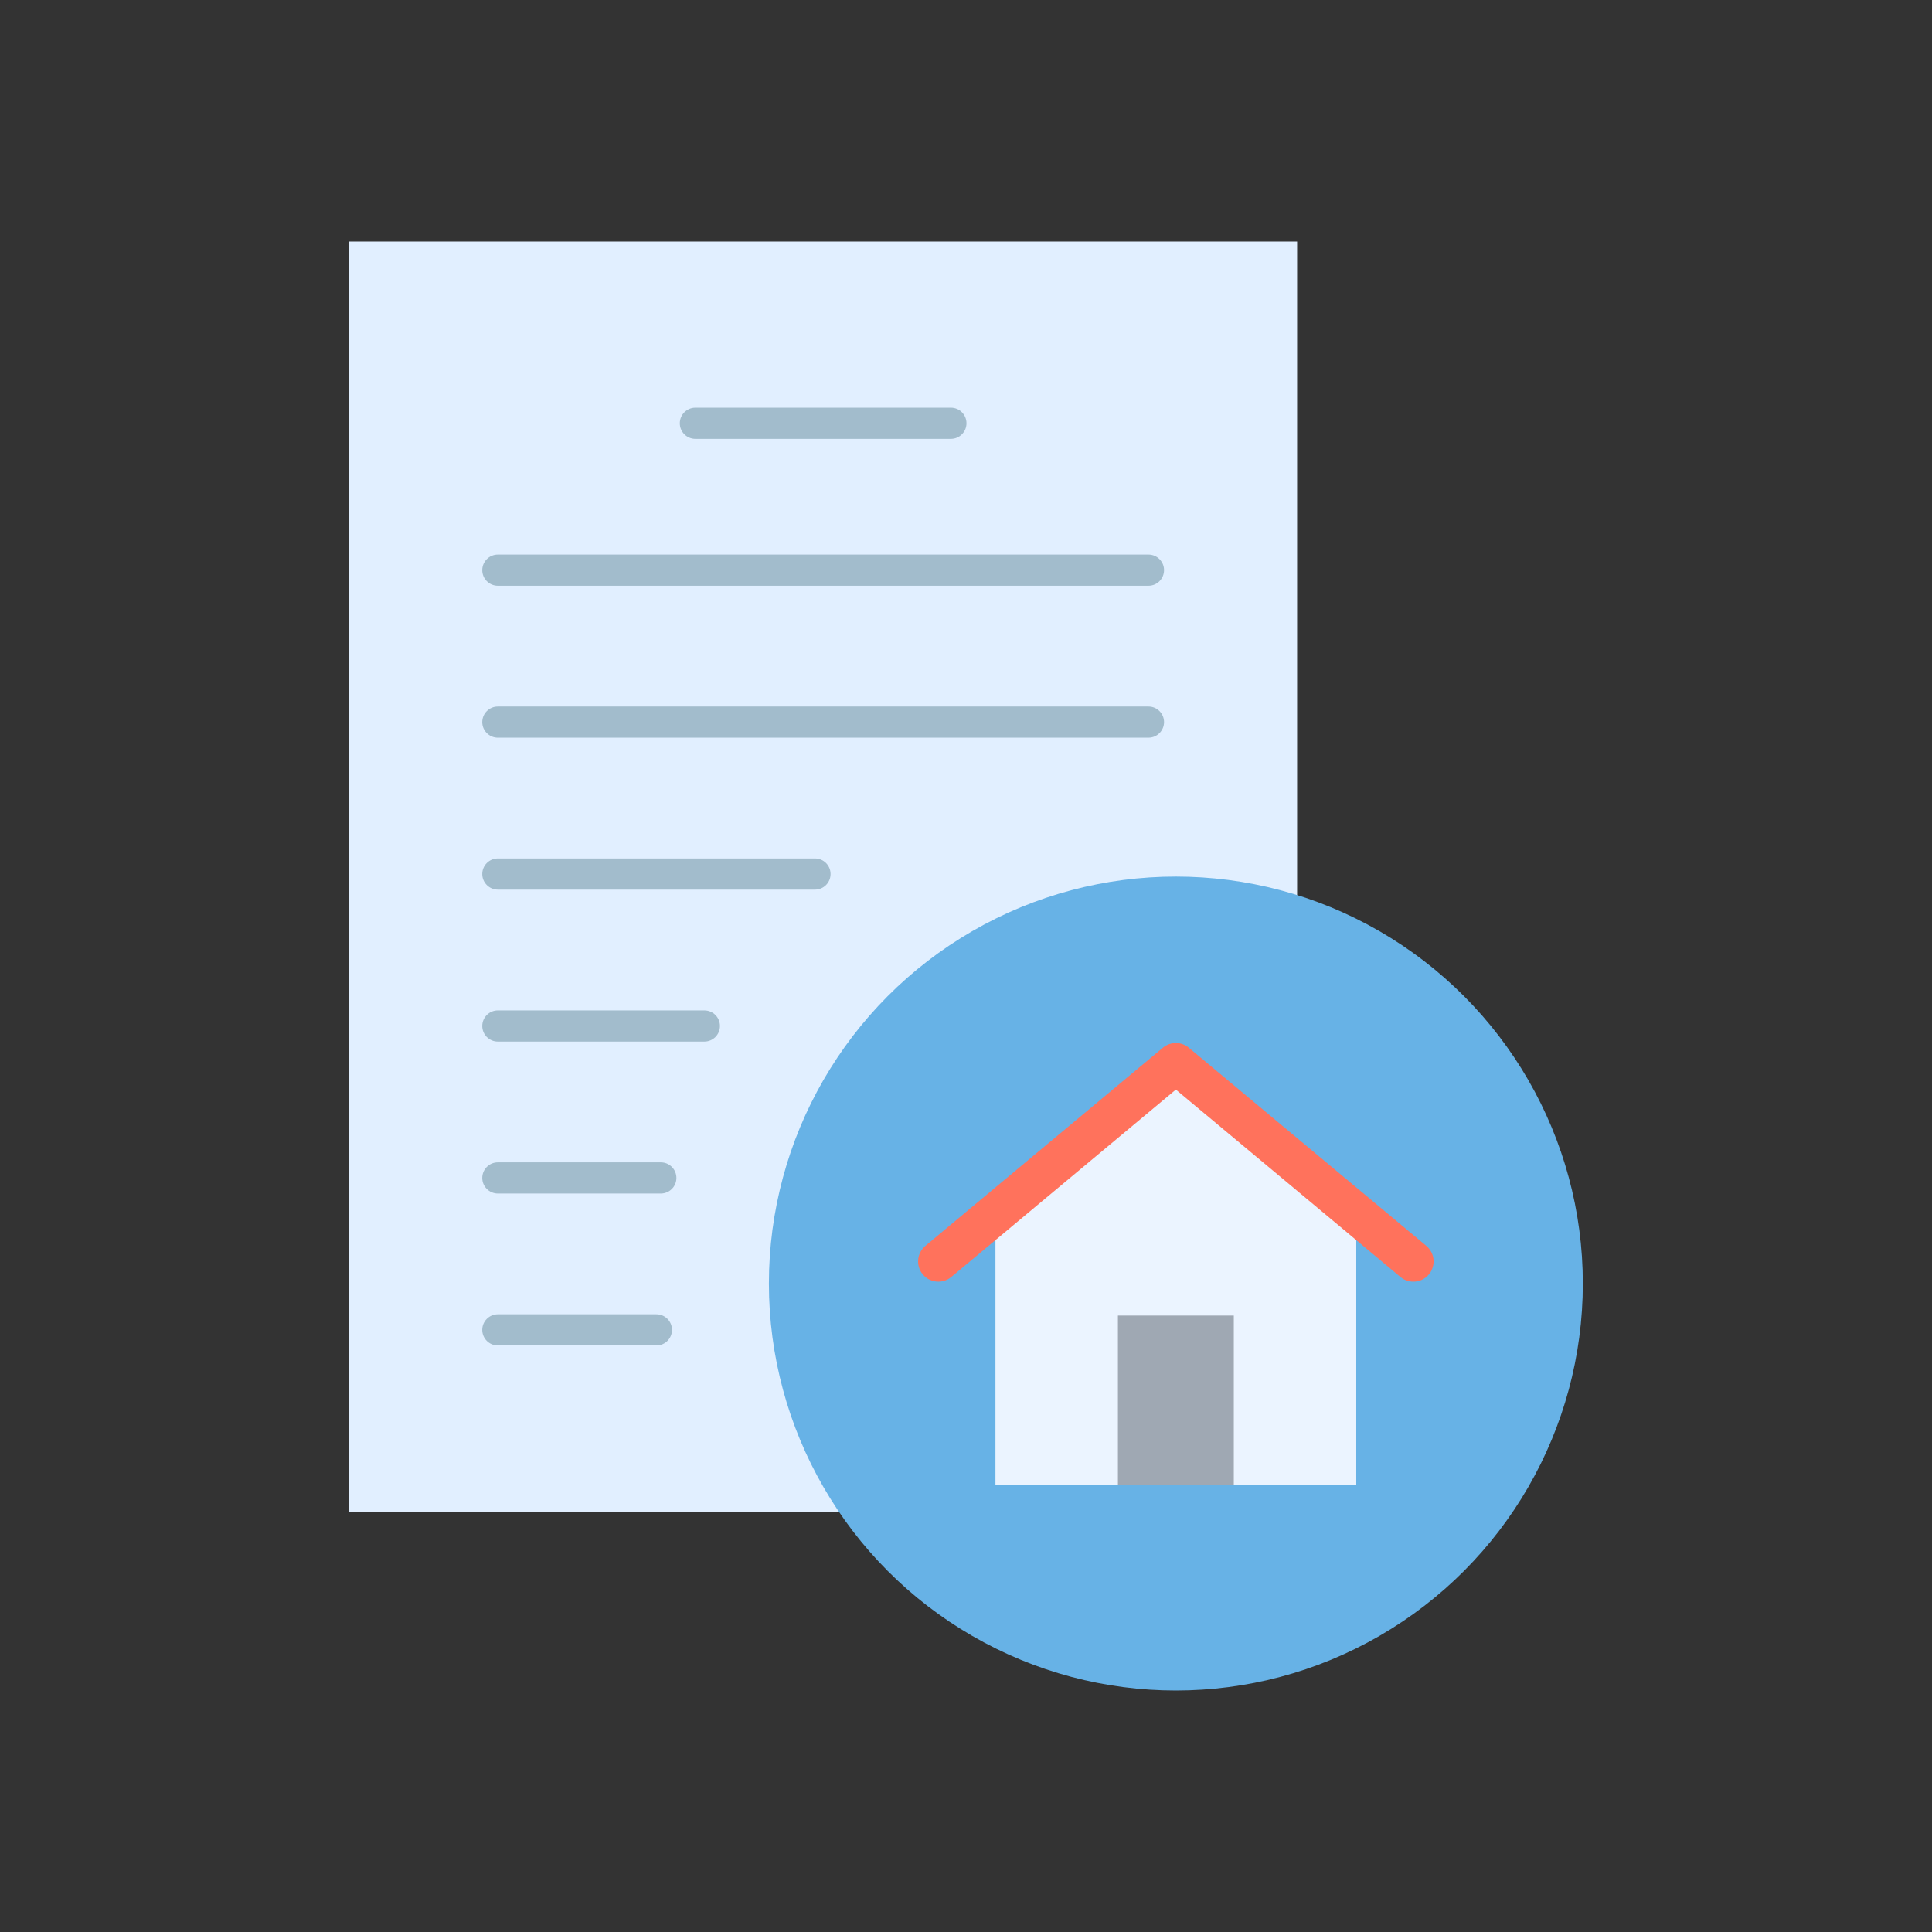 <?xml version="1.0" encoding="UTF-8"?>
<svg xmlns="http://www.w3.org/2000/svg" xmlns:xlink="http://www.w3.org/1999/xlink" id="Layer_1" x="0px" y="0px" viewBox="0 0 2048 2048" style="enable-background:new 0 0 2048 2048;" xml:space="preserve">
  <rect x="0" y="0" width="2048" height="2048" fill="#333333" stroke="none"/>
  <style type="text/css">	.st0{fill:#E1EFFF;}	.st1{fill:#A2BCCC;}	.st2{fill:#67B2E6;}	.st3{fill:#9FA8B3;}	.st4{fill:#EBF4FF;}	.st5{fill:#FF725C;}</style>
  <g>	<rect x="370.14" y="256" class="st0" width="1004.85" height="1346.39"></rect>	<g>		<g>			<path class="st1" d="M1007.99,465.18H737.14c-9.12,0-16.52-7.39-16.52-16.52c0-9.12,7.39-16.52,16.52-16.52h270.85    c9.12,0,16.52,7.39,16.52,16.52C1024.51,457.79,1017.11,465.18,1007.99,465.18z"></path>		</g>		<g>			<path class="st1" d="M1217.41,620.9H527.73c-9.12,0-16.52-7.39-16.52-16.52c0-9.12,7.39-16.52,16.52-16.52h689.68    c9.12,0,16.52,7.39,16.52,16.52C1233.92,613.51,1226.53,620.9,1217.41,620.9z"></path>		</g>		<g>			<path class="st1" d="M1217.41,781.97H527.73c-9.12,0-16.52-7.39-16.52-16.52s7.39-16.52,16.52-16.52h689.68    c9.12,0,16.52,7.39,16.52,16.52S1226.53,781.97,1217.41,781.97z"></path>		</g>		<g>			<path class="st1" d="M863.92,943.04H527.73c-9.12,0-16.52-7.39-16.52-16.52c0-9.12,7.39-16.52,16.52-16.52h336.19    c9.12,0,16.52,7.39,16.52,16.52C880.44,935.65,873.04,943.04,863.92,943.04z"></path>		</g>		<g>			<path class="st1" d="M746.65,1104.11H527.73c-9.12,0-16.52-7.39-16.52-16.52s7.39-16.52,16.52-16.52h218.92    c9.12,0,16.52,7.39,16.52,16.52S755.77,1104.11,746.65,1104.11z"></path>		</g>		<g>			<path class="st1" d="M700.5,1265.18H527.73c-9.12,0-16.52-7.39-16.52-16.52c0-9.12,7.39-16.52,16.52-16.52H700.5    c9.12,0,16.52,7.39,16.52,16.52C717.01,1257.79,709.62,1265.18,700.5,1265.18z"></path>		</g>		<g>			<path class="st1" d="M695.82,1426.25h-168.1c-9.12,0-16.52-7.39-16.52-16.52c0-9.12,7.39-16.52,16.52-16.52h168.1    c9.12,0,16.52,7.39,16.52,16.52C712.34,1418.86,704.94,1426.25,695.82,1426.25z"></path>		</g>	</g>	<circle class="st2" cx="1246.46" cy="1360.6" r="431.4"></circle>	<g>		<rect x="1151.14" y="1347.01" class="st3" width="190.64" height="227.25"></rect>		<polygon class="st4" points="1055.22,1286.64 1055.22,1574.26 1185.03,1574.26 1185.03,1394.55 1307.88,1394.55 1307.88,1574.26    1437.69,1574.26 1437.69,1286.64 1246.45,1125.82   "></polygon>		<g>			<path class="st5" d="M1498.23,1358.61c-4.84,0-9.72-1.63-13.73-4.98l-60.55-50.52l-177.5-148.09l-189.7,158.27l-48.35,40.34    c-9.09,7.59-22.61,6.37-30.2-2.73c-7.59-9.09-6.37-22.61,2.73-30.2l60.55-50.53l191.24-159.55c7.95-6.64,19.52-6.64,27.47,0    l203.44,169.73l48.35,40.34c9.09,7.59,10.31,21.11,2.73,30.2C1510.47,1355.99,1504.37,1358.61,1498.23,1358.61z"></path>		</g>	</g></g>
</svg>
